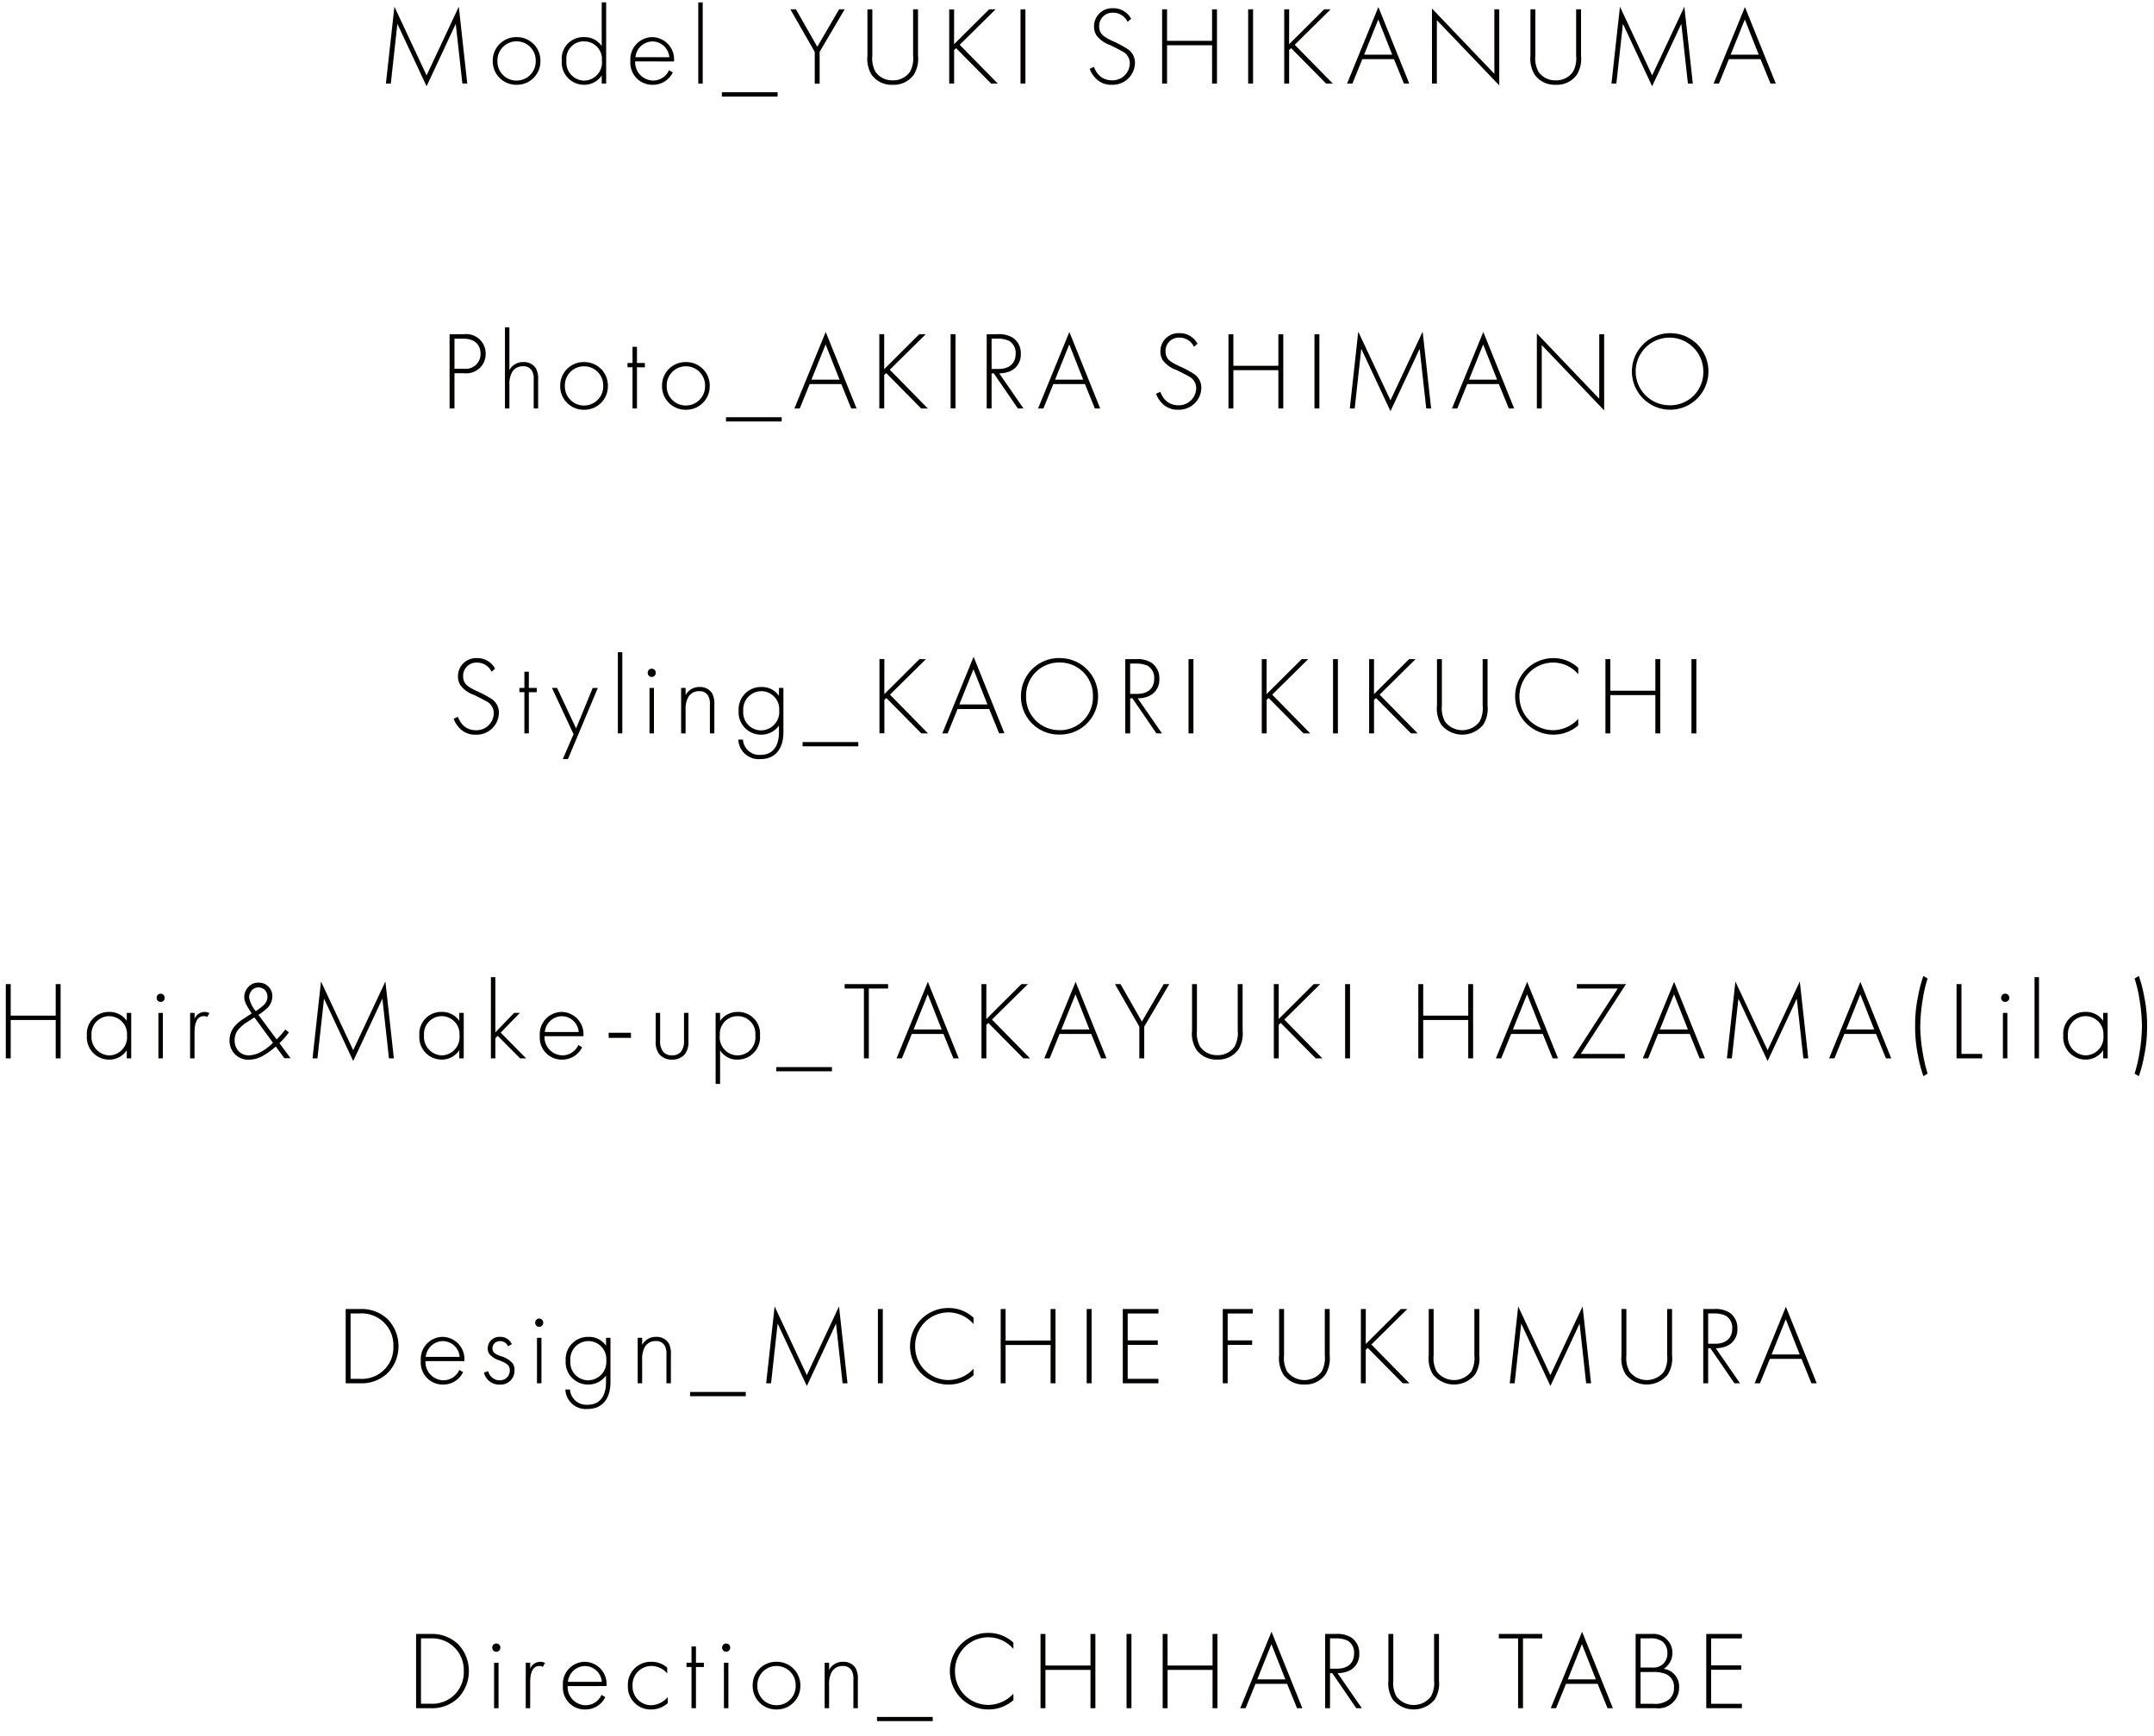 <svg xmlns="http://www.w3.org/2000/svg" xmlns:xlink="http://www.w3.org/1999/xlink" width="232" height="187" viewBox="0 0 232 187"><defs><clipPath id="a"><rect width="232" height="187" transform="translate(598 13263)" fill="none"/></clipPath></defs><g transform="translate(-598 -13263)" clip-path="url(#a)"><path d="M-73.908,0l.708-6.432,3.144,6.72c.012,0,3.144-6.72,3.144-6.72L-66.2,0h.528l-.912-8.28-3.468,7.4-3.468-7.4L-74.436,0ZM-60.36-5a2.526,2.526,0,0,0-2.568,2.568A2.526,2.526,0,0,0-60.36.132a2.526,2.526,0,0,0,2.568-2.568A2.526,2.526,0,0,0-60.36-5Zm0,4.68a2.053,2.053,0,0,1-2.064-2.112A2.053,2.053,0,0,1-60.36-4.548,2.053,2.053,0,0,1-58.3-2.436,2.053,2.053,0,0,1-60.36-.324Zm9.168-3.72a2.216,2.216,0,0,0-1.9-.96,2.318,2.318,0,0,0-2.4,2.532,2.4,2.4,0,0,0,2.4,2.6,2.231,2.231,0,0,0,1.9-1.008V0h.48V-8.748h-.48Zm-1.9-.5a1.9,1.9,0,0,1,1.92,2.064,1.946,1.946,0,0,1-1.9,2.16,1.956,1.956,0,0,1-1.92-2.16A1.875,1.875,0,0,1-53.088-4.548Zm9.684,2.16A2.386,2.386,0,0,0-45.72-5,2.383,2.383,0,0,0-48.1-2.424,2.363,2.363,0,0,0-45.684.132,2.366,2.366,0,0,0-43.536-1.2l-.408-.24a1.868,1.868,0,0,1-1.7,1.116,1.966,1.966,0,0,1-1.944-2.064Zm-4.152-.456a1.871,1.871,0,0,1,1.836-1.7,1.839,1.839,0,0,1,1.812,1.7Zm6.768-5.9V0h.48V-8.748Zm2.544,10.14h6V.936h-6Zm10-1.392h.528V-3.42L-25.02-8h-.6L-27.972-3.96-30.276-8h-.6l2.628,4.584Zm5.676-8v5a3.288,3.288,0,0,0,.456,2.052A2.641,2.641,0,0,0-19.848.132,2.64,2.64,0,0,0-17.58-.948,3.288,3.288,0,0,0-17.124-3V-8h-.528v5a3.017,3.017,0,0,1-.336,1.728,2.169,2.169,0,0,1-1.86.924,2.169,2.169,0,0,1-1.86-.924A3.017,3.017,0,0,1-22.044-3V-8Zm9.336,0h-.528V0h.528V-3.612l.216-.2L-9.252,0h.72l-4.1-4.176L-8.76-8h-.7l-3.78,3.768Zm7.152,0V0h.528V-8ZM5.832-6.972a2.145,2.145,0,0,0-1.944-1.14A1.944,1.944,0,0,0,1.836-6.12a1.721,1.721,0,0,0,.252.912A3.012,3.012,0,0,0,3.552-4.152c.66.324,1.128.564,1.356.7a1.408,1.408,0,0,1,.78,1.26A1.861,1.861,0,0,1,3.756-.348a1.924,1.924,0,0,1-1.5-.684A2.766,2.766,0,0,1,1.824-1.8l-.456.216a2.629,2.629,0,0,0,.516.876,2.286,2.286,0,0,0,1.86.84,2.4,2.4,0,0,0,2.5-2.34,1.759,1.759,0,0,0-.852-1.548,11.271,11.271,0,0,0-1.6-.84c-.8-.4-1.4-.684-1.4-1.548A1.423,1.423,0,0,1,3.876-7.632a1.711,1.711,0,0,1,1.572.984ZM9.7-8H9.168V0H9.7V-4.128h4.848V0h.528V-8h-.528v3.4H9.7Zm8.736,0V0h.528V-8Zm4.416,0H22.32V0h.528V-3.612l.216-.2L26.832,0h.72l-4.1-4.176L27.324-8h-.7l-3.78,3.768Zm12.36,8h.576L32.46-8.244,29.088,0h.576l1.068-2.628H34.14ZM30.924-3.108,32.448-6.9l1.5,3.792ZM38.76,0V-6.828L45.48.2V-8h-.528v6.948l-6.72-7.032V0ZM48.84-8v5A3.288,3.288,0,0,0,49.3-.948,2.641,2.641,0,0,0,51.564.132a2.64,2.64,0,0,0,2.268-1.08A3.288,3.288,0,0,0,54.288-3V-8H53.76v5a3.017,3.017,0,0,1-.336,1.728,2.169,2.169,0,0,1-1.86.924,2.169,2.169,0,0,1-1.86-.924A3.017,3.017,0,0,1,49.368-3V-8Zm9.252,8L58.8-6.432,61.944.288c.012,0,3.144-6.72,3.144-6.72L65.8,0h.528l-.912-8.28-3.468,7.4-3.468-7.4L57.564,0Zm16.6,0h.576L71.94-8.244,68.568,0h.576l1.068-2.628H73.62ZM70.4-3.108,71.928-6.9l1.5,3.792ZM-66.018,31.2a2.079,2.079,0,0,0,2.328-2.112A2.088,2.088,0,0,0-66.03,27h-1.548v8h.528V31.2Zm-1.032-3.72h.972c1.164,0,1.836.624,1.836,1.62a1.581,1.581,0,0,1-1.752,1.62H-67.05ZM-61.614,35h.48V32.456a2.66,2.66,0,0,1,.264-1.32,1.288,1.288,0,0,1,1.2-.684,1.04,1.04,0,0,1,.96.48,1.815,1.815,0,0,1,.192.984V35h.48V31.916a2.359,2.359,0,0,0-.24-1.236A1.52,1.52,0,0,0-59.634,30a1.635,1.635,0,0,0-1.5.876v-4.62h-.48Zm8.52-5a2.526,2.526,0,0,0-2.568,2.568,2.526,2.526,0,0,0,2.568,2.568,2.526,2.526,0,0,0,2.568-2.568A2.526,2.526,0,0,0-53.094,30Zm0,4.68a2.053,2.053,0,0,1-2.064-2.112,2.053,2.053,0,0,1,2.064-2.112,2.053,2.053,0,0,1,2.064,2.112A2.053,2.053,0,0,1-53.094,34.676Zm6.552-4.116V30.1h-.852V28.352h-.48V30.1h-.54v.456h.54V35h.48V30.56ZM-42.126,30a2.526,2.526,0,0,0-2.568,2.568,2.526,2.526,0,0,0,2.568,2.568,2.526,2.526,0,0,0,2.568-2.568A2.526,2.526,0,0,0-42.126,30Zm0,4.68a2.053,2.053,0,0,1-2.064-2.112,2.053,2.053,0,0,1,2.064-2.112,2.053,2.053,0,0,1,2.064,2.112A2.053,2.053,0,0,1-42.126,34.676Zm4.32,1.716h6v-.456h-6ZM-24.318,35h.576l-3.324-8.244L-30.438,35h.576l1.068-2.628h3.408ZM-28.6,31.892l1.524-3.792,1.5,3.792Zm7.836-4.9h-.528v8h.528V31.388l.216-.2L-16.782,35h.72l-4.1-4.176L-16.29,27h-.7l-3.78,3.768Zm7.152,0v8h.528V27Zm7.848,8-2.616-3.78a3.062,3.062,0,0,0,.984-.156A1.923,1.923,0,0,0-6.054,29.12,1.993,1.993,0,0,0-6.882,27.4,2.8,2.8,0,0,0-8.574,27H-9.726v8H-9.2V31.22h.24L-6.366,35ZM-9.2,27.476h.66a2.852,2.852,0,0,1,1.224.24,1.49,1.49,0,0,1,.708,1.392c0,1.032-.684,1.632-1.824,1.632H-9.2ZM1.926,35H2.5L-.822,26.756-4.194,35h.576l1.068-2.628H.858Zm-4.284-3.108L-.834,28.1l1.5,3.792Zm15.336-3.864a2.145,2.145,0,0,0-1.944-1.14A1.944,1.944,0,0,0,8.982,28.88a1.721,1.721,0,0,0,.252.912A3.012,3.012,0,0,0,10.7,30.848c.66.324,1.128.564,1.356.7a1.408,1.408,0,0,1,.78,1.26A1.861,1.861,0,0,1,10.9,34.652a1.924,1.924,0,0,1-1.5-.684A2.766,2.766,0,0,1,8.97,33.2l-.456.216a2.629,2.629,0,0,0,.516.876,2.286,2.286,0,0,0,1.86.84,2.4,2.4,0,0,0,2.5-2.34,1.759,1.759,0,0,0-.852-1.548,11.271,11.271,0,0,0-1.6-.84c-.8-.4-1.4-.684-1.4-1.548a1.423,1.423,0,0,1,1.488-1.488,1.711,1.711,0,0,1,1.572.984ZM16.842,27h-.528v8h.528V30.872H21.69V35h.528V27H21.69v3.4H16.842Zm8.736,0v8h.528V27Zm4.332,8,.708-6.432,3.144,6.72c.012,0,3.144-6.72,3.144-6.72L37.614,35h.528l-.912-8.28-3.468,7.4-3.468-7.4L29.382,35Zm16.6,0h.576l-3.324-8.244L40.386,35h.576l1.068-2.628h3.408Zm-4.284-3.108L43.746,28.1l1.5,3.792ZM50.058,35V28.172l6.72,7.032V27H56.25v6.948l-6.72-7.032V35Zm13.8-8.112a4.122,4.122,0,1,0,4.152,4.128A4.1,4.1,0,0,0,63.858,26.888Zm0,7.764a3.642,3.642,0,1,1,3.6-3.636A3.551,3.551,0,0,1,63.858,34.652ZM-62.676,63.028a2.145,2.145,0,0,0-1.944-1.14,1.944,1.944,0,0,0-2.052,1.992,1.721,1.721,0,0,0,.252.912,3.012,3.012,0,0,0,1.464,1.056c.66.324,1.128.564,1.356.7a1.408,1.408,0,0,1,.78,1.26,1.861,1.861,0,0,1-1.932,1.848,1.924,1.924,0,0,1-1.5-.684,2.766,2.766,0,0,1-.432-.768l-.456.216a2.629,2.629,0,0,0,.516.876,2.286,2.286,0,0,0,1.86.84,2.4,2.4,0,0,0,2.5-2.34,1.759,1.759,0,0,0-.852-1.548,11.271,11.271,0,0,0-1.6-.84c-.8-.4-1.4-.684-1.4-1.548a1.423,1.423,0,0,1,1.488-1.488,1.711,1.711,0,0,1,1.572.984Zm4.488,2.532V65.1h-.852V63.352h-.48V65.1h-.54v.456h.54V70h.48V65.56Zm2.808,7.2h.552l3.216-7.656h-.552l-1.788,4.356L-56,65.1h-.552l2.328,4.98Zm5.928-11.508V70h.48V61.252Zm3.408,3.852V70h.48V65.1Zm.24-1.188a.426.426,0,0,0,.432-.444.426.426,0,0,0-.432-.444.426.426,0,0,0-.432.444A.426.426,0,0,0-45.8,63.916ZM-42.636,70h.48V67.456a2.66,2.66,0,0,1,.264-1.32,1.288,1.288,0,0,1,1.2-.684,1.04,1.04,0,0,1,.96.48,1.815,1.815,0,0,1,.192.984V70h.48V66.916a2.359,2.359,0,0,0-.24-1.236A1.52,1.52,0,0,0-40.656,65a1.635,1.635,0,0,0-1.5.876V65.1h-.48ZM-32.1,65.1v.852A2.212,2.212,0,0,0-33.972,65a2.409,2.409,0,0,0-2.472,2.556,2.409,2.409,0,0,0,2.412,2.58A2.347,2.347,0,0,0-32.1,69.16v.7c0,.5-.048,2.448-1.98,2.448a1.762,1.762,0,0,1-1.9-1.644h-.5a2.205,2.205,0,0,0,2.4,2.1c1.536,0,2.46-1.056,2.46-2.9V65.1Zm-1.92.348a1.939,1.939,0,0,1,1.944,2.076,1.979,1.979,0,0,1-1.968,2.148,1.931,1.931,0,0,1-1.9-2.1A1.961,1.961,0,0,1-34.02,65.452Zm4.464,5.94h6v-.456h-6Zm8.808-9.4h-.528v8h.528V66.388l.216-.2L-16.764,70h.72l-4.1-4.176L-16.272,62h-.7l-3.78,3.768Zm12.36,8h.576l-3.324-8.244L-14.508,70h.576l1.068-2.628h3.408Zm-4.284-3.108,1.524-3.792,1.5,3.792Zm10.788-5a4.1,4.1,0,0,0-4.152,4.128,4.078,4.078,0,0,0,4.152,4.116,4.085,4.085,0,0,0,4.152-4.116A4.1,4.1,0,0,0-1.884,61.888Zm0,7.764a3.551,3.551,0,0,1-3.6-3.636,3.554,3.554,0,0,1,3.6-3.648,3.554,3.554,0,0,1,3.6,3.648A3.551,3.551,0,0,1-1.884,69.652ZM9.156,70,6.54,66.22a3.062,3.062,0,0,0,.984-.156A1.923,1.923,0,0,0,8.868,64.12,1.993,1.993,0,0,0,8.04,62.4,2.8,2.8,0,0,0,6.348,62H5.2v8h.528V66.22h.24L8.556,70ZM5.724,62.476h.66a2.852,2.852,0,0,1,1.224.24,1.49,1.49,0,0,1,.708,1.392c0,1.032-.684,1.632-1.824,1.632H5.724ZM12.012,62v8h.528V62Zm8.412,0H19.9v8h.528V66.388l.216-.2L24.408,70h.72l-4.1-4.176L24.9,62h-.7l-3.78,3.768Zm7.152,0v8H28.1V62Zm4.416,0h-.528v8h.528V66.388l.216-.2L35.976,70h.72l-4.1-4.176L36.468,62h-.7l-3.78,3.768Zm6.78,0v5a3.288,3.288,0,0,0,.456,2.052,2.921,2.921,0,0,0,4.536,0A3.288,3.288,0,0,0,44.22,67V62h-.528v5a3.017,3.017,0,0,1-.336,1.728,2.334,2.334,0,0,1-3.72,0A3.017,3.017,0,0,1,39.3,67V62Zm15.216.936A3.9,3.9,0,0,0,51.3,61.888a4.122,4.122,0,1,0,.024,8.244,4.02,4.02,0,0,0,2.664-1v-.7A3.723,3.723,0,0,1,51.3,69.652a3.642,3.642,0,0,1-.012-7.284,3.543,3.543,0,0,1,2.7,1.26ZM57.444,62h-.528v8h.528V65.872h4.848V70h.528V62h-.528v3.4H57.444Zm8.736,0v8h.528V62ZM-114.846,97h-.528v8h.528v-4.128H-110V105h.528V97H-110v3.4h-4.848Zm12.5,3.96a2.235,2.235,0,0,0-1.908-.96,2.353,2.353,0,0,0-2.388,2.556,2.4,2.4,0,0,0,2.388,2.58,2.236,2.236,0,0,0,1.908-1.008V105h.48v-4.9h-.48Zm-1.884-.5a1.924,1.924,0,0,1,1.908,2.064,1.967,1.967,0,0,1-1.9,2.16,1.991,1.991,0,0,1-1.92-2.16A1.923,1.923,0,0,1-104.226,100.452Zm5.292-.348V105h.48v-4.9Zm.24-1.188a.426.426,0,0,0,.432-.444.426.426,0,0,0-.432-.444.426.426,0,0,0-.432.444A.426.426,0,0,0-98.694,98.916ZM-95.526,105h.48v-2.628c0-.612.012-1.92,1-1.92a.554.554,0,0,1,.36.1l.24-.432a1.137,1.137,0,0,0-.516-.12,1.156,1.156,0,0,0-1.08.744V100.1h-.48Zm10.26-3.108a11.768,11.768,0,0,1-.936,1.068l-1.956-2.64a7.469,7.469,0,0,0,.9-.7,1.7,1.7,0,0,0,.588-1.284,1.414,1.414,0,0,0-.444-1.092,1.462,1.462,0,0,0-1.02-.4,1.447,1.447,0,0,0-1.1.444,1.563,1.563,0,0,0-.456,1.1c0,.528.252.924.8,1.776l-.852.552a4.321,4.321,0,0,0-1.008.852,2.358,2.358,0,0,0-.528,1.512,2.055,2.055,0,0,0,.624,1.512,1.982,1.982,0,0,0,1.452.552,3.142,3.142,0,0,0,1.488-.4,8.014,8.014,0,0,0,1.416-1.02l.924,1.26h.672l-1.2-1.62a8.732,8.732,0,0,0,1.02-1.164ZM-86.6,103.32a5.717,5.717,0,0,1-1.188.924,2.932,2.932,0,0,1-1.4.432,1.471,1.471,0,0,1-1.116-.456,1.648,1.648,0,0,1-.42-1.164,1.706,1.706,0,0,1,.348-1.1,3.879,3.879,0,0,1,1.02-.876l.756-.492Zm-1.86-3.408a3.17,3.17,0,0,1-.708-1.488,1.136,1.136,0,0,1,.336-.8.941.941,0,0,1,.66-.264,1.022,1.022,0,0,1,.7.276,1.022,1.022,0,0,1,.276.72,1.183,1.183,0,0,1-.372.876A5.466,5.466,0,0,1-88.458,99.912ZM-81.81,105l.708-6.432,3.144,6.72c.012,0,3.144-6.72,3.144-6.72l.708,6.432h.528l-.912-8.28-3.468,7.4-3.468-7.4-.912,8.28Zm15.276-4.044a2.235,2.235,0,0,0-1.908-.96,2.353,2.353,0,0,0-2.388,2.556,2.4,2.4,0,0,0,2.388,2.58,2.236,2.236,0,0,0,1.908-1.008V105h.48v-4.9h-.48Zm-1.884-.5a1.924,1.924,0,0,1,1.908,2.064,1.967,1.967,0,0,1-1.9,2.16,1.991,1.991,0,0,1-1.92-2.16A1.923,1.923,0,0,1-68.418,100.452Zm5.292-4.2V105h.48v-2.172l.252-.252L-59.982,105h.648l-2.736-2.772,2.064-2.124h-.624l-2.016,2.1V96.252Zm9.96,6.36A2.386,2.386,0,0,0-55.482,100a2.383,2.383,0,0,0-2.376,2.58,2.363,2.363,0,0,0,2.412,2.556A2.366,2.366,0,0,0-53.3,103.8l-.408-.24a1.868,1.868,0,0,1-1.7,1.116,1.966,1.966,0,0,1-1.944-2.064Zm-4.152-.456a1.871,1.871,0,0,1,1.836-1.7,1.839,1.839,0,0,1,1.812,1.7Zm6.876.636h2.4v-.552h-2.4Zm5.064-2.688v3.084a2.113,2.113,0,0,0,.372,1.344,1.729,1.729,0,0,0,1.392.6,1.729,1.729,0,0,0,1.392-.6,2.113,2.113,0,0,0,.372-1.344V100.1h-.48v2.952a1.9,1.9,0,0,1-.312,1.224,1.234,1.234,0,0,1-.972.4,1.234,1.234,0,0,1-.972-.4,1.9,1.9,0,0,1-.312-1.224V100.1Zm6.936,4.02a2.13,2.13,0,0,0,1.9,1.008,2.418,2.418,0,0,0,2.4-2.616A2.338,2.338,0,0,0-36.522,100a2.3,2.3,0,0,0-1.92.96V100.1h-.48v7.656h.48Zm1.884.552a1.939,1.939,0,0,1-1.908-2.184,1.9,1.9,0,0,1,1.92-2.04,1.888,1.888,0,0,1,1.9,2.064A1.931,1.931,0,0,1-36.558,104.676Zm4.164,1.716h6v-.456h-6Zm12.048-8.916V97h-4.68v.48h2.076V105h.528V97.476ZM-13.314,105h.576l-3.324-8.244L-19.434,105h.576l1.068-2.628h3.408Zm-4.284-3.108,1.524-3.792,1.5,3.792ZM-9.762,97h-.528v8h.528v-3.612l.216-.2L-5.778,105h.72l-4.1-4.176L-5.286,97h-.7l-3.78,3.768ZM2.6,105h.576L-.15,96.756-3.522,105h.576l1.068-2.628H1.53Zm-4.284-3.108L-.162,98.1l1.5,3.792ZM6.714,105h.528v-3.42L9.942,97h-.6L6.99,101.04,4.686,97h-.6l2.628,4.584Zm5.676-8v5a3.288,3.288,0,0,0,.456,2.052,2.641,2.641,0,0,0,2.268,1.08,2.641,2.641,0,0,0,2.268-1.08A3.288,3.288,0,0,0,17.838,102V97H17.31v5a3.017,3.017,0,0,1-.336,1.728,2.169,2.169,0,0,1-1.86.924,2.169,2.169,0,0,1-1.86-.924A3.017,3.017,0,0,1,12.918,102V97Zm9.336,0H21.2v8h.528v-3.612l.216-.2L25.71,105h.72l-4.1-4.176L26.2,97h-.7l-3.78,3.768Zm7.152,0v8h.528V97Zm8.412,0h-.528v8h.528v-4.128h4.848V105h.528V97h-.528v3.4H37.29Zm13.944,8h.576l-3.324-8.244L45.114,105h.576l1.068-2.628h3.408Zm-4.284-3.108L48.474,98.1l1.5,3.792ZM59.13,97H53.838v.48h4.4L53.37,105H59v-.48h-4.74Zm7.932,8h.576l-3.324-8.244L60.942,105h.576l1.068-2.628h3.408Zm-4.284-3.108L64.3,98.1l1.5,3.792ZM70.53,105l.708-6.432,3.144,6.72c.012,0,3.144-6.72,3.144-6.72L78.234,105h.528l-.912-8.28-3.468,7.4-3.468-7.4L70,105Zm16.6,0H87.7l-3.324-8.244L81.006,105h.576l1.068-2.628h3.408Zm-4.284-3.108L84.366,98.1l1.5,3.792Zm7.98-.372a18.319,18.319,0,0,1,.252-2.784,14.37,14.37,0,0,1,.54-2.34l-.456-.276a14.445,14.445,0,0,0-.576,2.2,14.81,14.81,0,0,0-.312,3.2,14.959,14.959,0,0,0,.312,3.2,14.445,14.445,0,0,0,.576,2.2l.456-.276a15.852,15.852,0,0,1-.54-2.34A17.9,17.9,0,0,1,90.822,101.52ZM94.734,97v8h2.76v-.48H95.262V97Zm4.992,3.108V105h.48v-4.9Zm.24-1.188a.444.444,0,1,0-.432-.444A.426.426,0,0,0,99.966,98.916Zm3.168-2.664V105h.48V96.252Zm7.392,4.7a2.235,2.235,0,0,0-1.908-.96,2.353,2.353,0,0,0-2.388,2.556,2.4,2.4,0,0,0,2.388,2.58,2.236,2.236,0,0,0,1.908-1.008V105h.48v-4.9h-.48Zm-1.884-.5a1.924,1.924,0,0,1,1.908,2.064,1.967,1.967,0,0,1-1.9,2.16,1.991,1.991,0,0,1-1.92-2.16A1.923,1.923,0,0,1,108.642,100.452Zm5.724,6.468a14.445,14.445,0,0,0,.576-2.2,14.959,14.959,0,0,0,.312-3.2,14.81,14.81,0,0,0-.312-3.2,14.445,14.445,0,0,0-.576-2.2l-.456.276a14.369,14.369,0,0,1,.54,2.34,18.318,18.318,0,0,1,.252,2.784,17.894,17.894,0,0,1-.252,2.784,15.85,15.85,0,0,1-.54,2.34ZM-77.184,140a4.04,4.04,0,0,0,2.952-1.116A4.14,4.14,0,0,0-73.08,136a4.167,4.167,0,0,0-1.152-2.892A4.04,4.04,0,0,0-77.184,132h-1.584v8Zm-1.056-7.524H-77.2A3.406,3.406,0,0,1-73.632,136,3.377,3.377,0,0,1-77.2,139.52H-78.24Zm12.252,5.136A2.386,2.386,0,0,0-68.3,135a2.383,2.383,0,0,0-2.376,2.58,2.363,2.363,0,0,0,2.412,2.556A2.366,2.366,0,0,0-66.12,138.8l-.408-.24a1.868,1.868,0,0,1-1.7,1.116,1.966,1.966,0,0,1-1.944-2.064Zm-4.152-.456a1.871,1.871,0,0,1,1.836-1.7,1.839,1.839,0,0,1,1.812,1.7Zm9.264-1.368A1.319,1.319,0,0,0-62.16,135a1.242,1.242,0,0,0-1.308,1.26,1.028,1.028,0,0,0,.216.636,2.429,2.429,0,0,0,1.068.648c.744.3,1.092.5,1.092,1.056a1.05,1.05,0,0,1-1.092,1.08,1.25,1.25,0,0,1-1.224-.984l-.468.144a1.676,1.676,0,0,0,1.692,1.3,1.5,1.5,0,0,0,1.6-1.56,1.178,1.178,0,0,0-.252-.792,2.683,2.683,0,0,0-1.26-.72c-.48-.192-.864-.348-.864-.828a.789.789,0,0,1,.828-.78.9.9,0,0,1,.852.552Zm2.712-.684V140h.48v-4.9Zm.24-1.188a.426.426,0,0,0,.432-.444.426.426,0,0,0-.432-.444.426.426,0,0,0-.432.444A.426.426,0,0,0-57.924,133.916Zm7.2,1.188v.852A2.212,2.212,0,0,0-52.6,135a2.409,2.409,0,0,0-2.472,2.556,2.409,2.409,0,0,0,2.412,2.58,2.347,2.347,0,0,0,1.932-.972v.7c0,.5-.048,2.448-1.98,2.448a1.762,1.762,0,0,1-1.9-1.644h-.5a2.205,2.205,0,0,0,2.4,2.1c1.536,0,2.46-1.056,2.46-2.9V135.1Zm-1.92.348a1.939,1.939,0,0,1,1.944,2.076,1.979,1.979,0,0,1-1.968,2.148,1.931,1.931,0,0,1-1.9-2.1A1.961,1.961,0,0,1-52.644,135.452ZM-47.316,140h.48v-2.544a2.66,2.66,0,0,1,.264-1.32,1.288,1.288,0,0,1,1.2-.684,1.04,1.04,0,0,1,.96.48,1.815,1.815,0,0,1,.192.984V140h.48v-3.084a2.359,2.359,0,0,0-.24-1.236A1.52,1.52,0,0,0-45.336,135a1.635,1.635,0,0,0-1.5.876V135.1h-.48Zm5.64,1.392h6v-.456h-6ZM-32.952,140l.708-6.432,3.144,6.72c.012,0,3.144-6.72,3.144-6.72l.708,6.432h.528l-.912-8.28-3.468,7.4-3.468-7.4L-33.48,140Zm11.508-8v8h.528v-8Zm10.3.936a3.9,3.9,0,0,0-2.688-1.044,4.118,4.118,0,0,0-4.152,4.128,4.113,4.113,0,0,0,4.176,4.116,4.02,4.02,0,0,0,2.664-1v-.7a3.723,3.723,0,0,1-2.688,1.212,3.585,3.585,0,0,1-3.6-3.612,3.586,3.586,0,0,1,3.588-3.672,3.543,3.543,0,0,1,2.7,1.26ZM-7.692,132H-8.22v8h.528v-4.128h4.848V140h.528v-8h-.528v3.4H-7.692Zm8.736,0v8h.528v-8Zm7.728,0H4.932v8h3.84v-.48H5.46v-3.66H8.7v-.48H5.46v-2.9H8.772Zm10.164,0H15.7v8h.528v-4.14h2.64v-.48h-2.64v-2.9h2.712Zm2.832,0v5a3.288,3.288,0,0,0,.456,2.052,2.641,2.641,0,0,0,2.268,1.08,2.641,2.641,0,0,0,2.268-1.08A3.288,3.288,0,0,0,27.216,137v-5h-.528v5a3.017,3.017,0,0,1-.336,1.728,2.334,2.334,0,0,1-3.72,0A3.017,3.017,0,0,1,22.3,137v-5Zm9.336,0h-.528v8H31.1v-3.612l.216-.2L35.088,140h.72l-4.1-4.176L35.58,132h-.7l-3.78,3.768Zm6.78,0v5a3.288,3.288,0,0,0,.456,2.052,2.921,2.921,0,0,0,4.536,0A3.288,3.288,0,0,0,43.332,137v-5H42.8v5a3.017,3.017,0,0,1-.336,1.728,2.334,2.334,0,0,1-3.72,0A3.017,3.017,0,0,1,38.412,137v-5Zm9.252,8,.708-6.432,3.144,6.72c.012,0,3.144-6.72,3.144-6.72L54.84,140h.528l-.912-8.28-3.468,7.4-3.468-7.4L46.608,140Zm11.508-8v5a3.288,3.288,0,0,0,.456,2.052,2.921,2.921,0,0,0,4.536,0A3.288,3.288,0,0,0,64.092,137v-5h-.528v5a3.017,3.017,0,0,1-.336,1.728,2.334,2.334,0,0,1-3.72,0A3.017,3.017,0,0,1,59.172,137v-5Zm12.768,8L68.8,136.22a3.062,3.062,0,0,0,.984-.156,1.923,1.923,0,0,0,1.344-1.944A1.993,1.993,0,0,0,70.3,132.4,2.8,2.8,0,0,0,68.6,132H67.452v8h.528v-3.78h.24L70.812,140Zm-3.432-7.524h.66a2.852,2.852,0,0,1,1.224.24,1.49,1.49,0,0,1,.708,1.392c0,1.032-.684,1.632-1.824,1.632H67.98ZM79.1,140h.576l-3.324-8.244L72.984,140h.576l1.068-2.628h3.408Zm-4.284-3.108,1.524-3.792,1.5,3.792ZM-69.6,175a4.04,4.04,0,0,0,2.952-1.116A4.14,4.14,0,0,0-65.5,171a4.167,4.167,0,0,0-1.152-2.892A4.04,4.04,0,0,0-69.6,167h-1.584v8Zm-1.056-7.524h1.044A3.406,3.406,0,0,1-66.048,171a3.377,3.377,0,0,1-3.564,3.516h-1.044Zm7.872,2.628V175h.48v-4.9Zm.24-1.188a.426.426,0,0,0,.432-.444.426.426,0,0,0-.432-.444.426.426,0,0,0-.432.444A.426.426,0,0,0-62.544,168.916ZM-59.376,175h.48v-2.628c0-.612.012-1.92,1-1.92a.554.554,0,0,1,.36.1l.24-.432a1.137,1.137,0,0,0-.516-.12,1.156,1.156,0,0,0-1.08.744V170.1h-.48Zm8.7-2.388A2.386,2.386,0,0,0-52.992,170a2.383,2.383,0,0,0-2.376,2.58,2.363,2.363,0,0,0,2.412,2.556,2.366,2.366,0,0,0,2.148-1.332l-.408-.24a1.868,1.868,0,0,1-1.7,1.116,1.966,1.966,0,0,1-1.944-2.064Zm-4.152-.456a1.871,1.871,0,0,1,1.836-1.7,1.839,1.839,0,0,1,1.812,1.7Zm10.692-1.536A2.572,2.572,0,0,0-45.828,170a2.456,2.456,0,0,0-2.544,2.592,2.443,2.443,0,0,0,2.508,2.544,2.67,2.67,0,0,0,1.788-.684V173.8a2.463,2.463,0,0,1-1.776.876,2.006,2.006,0,0,1-2.016-2.1,2.022,2.022,0,0,1,2.04-2.124,2.236,2.236,0,0,1,1.692.8Zm3.948-.06V170.1h-.852v-1.752h-.48V170.1h-.54v.456h.54V175h.48v-4.44Zm2.16-.456V175h.48v-4.9Zm.24-1.188a.426.426,0,0,0,.432-.444.426.426,0,0,0-.432-.444.426.426,0,0,0-.432.444A.426.426,0,0,0-37.788,168.916Zm5.424,1.08a2.526,2.526,0,0,0-2.568,2.568,2.526,2.526,0,0,0,2.568,2.568,2.526,2.526,0,0,0,2.568-2.568A2.526,2.526,0,0,0-32.364,170Zm0,4.68a2.053,2.053,0,0,1-2.064-2.112,2.053,2.053,0,0,1,2.064-2.112,2.053,2.053,0,0,1,2.064,2.112A2.053,2.053,0,0,1-32.364,174.676Zm5.184.324h.48v-2.544a2.66,2.66,0,0,1,.264-1.32,1.288,1.288,0,0,1,1.2-.684,1.04,1.04,0,0,1,.96.48,1.815,1.815,0,0,1,.192.984V175h.48v-3.084a2.359,2.359,0,0,0-.24-1.236A1.52,1.52,0,0,0-25.2,170a1.635,1.635,0,0,0-1.5.876V170.1h-.48Zm5.64,1.392h6v-.456h-6Zm14.688-8.46a3.9,3.9,0,0,0-2.688-1.044,4.118,4.118,0,0,0-4.152,4.128,4.113,4.113,0,0,0,4.176,4.116,4.02,4.02,0,0,0,2.664-1v-.7a3.723,3.723,0,0,1-2.688,1.212,3.585,3.585,0,0,1-3.6-3.612,3.586,3.586,0,0,1,3.588-3.672,3.543,3.543,0,0,1,2.7,1.26ZM-3.4,167h-.528v8H-3.4v-4.128H1.452V175H1.98v-8H1.452v3.4H-3.4Zm8.736,0v8h.528v-8Zm4.416,0H9.228v8h.528v-4.128H14.6V175h.528v-8H14.6v3.4H9.756ZM23.7,175h.576l-3.324-8.244L17.58,175h.576l1.068-2.628h3.408Zm-4.284-3.108L20.94,168.1l1.5,3.792ZM30.684,175l-2.616-3.78a3.062,3.062,0,0,0,.984-.156A1.923,1.923,0,0,0,30.4,169.12a1.993,1.993,0,0,0-.828-1.716A2.8,2.8,0,0,0,27.876,167H26.724v8h.528v-3.78h.24L30.084,175Zm-3.432-7.524h.66a2.852,2.852,0,0,1,1.224.24,1.49,1.49,0,0,1,.708,1.392c0,1.032-.684,1.632-1.824,1.632h-.768ZM33.54,167v5A3.288,3.288,0,0,0,34,174.052a2.921,2.921,0,0,0,4.536,0A3.288,3.288,0,0,0,38.988,172v-5H38.46v5a3.017,3.017,0,0,1-.336,1.728,2.334,2.334,0,0,1-3.72,0A3.017,3.017,0,0,1,34.068,172v-5Zm16.572.48V167h-4.68v.48h2.076V175h.528v-7.524ZM57.144,175h.576L54.4,166.756,51.024,175H51.6l1.068-2.628h3.408Zm-4.284-3.108,1.524-3.792,1.5,3.792ZM60.168,175h2.2a2.23,2.23,0,0,0,2.484-2.244,1.916,1.916,0,0,0-1.656-2A2.044,2.044,0,0,0,61.92,167H60.168Zm.528-7.524h1.02a2.1,2.1,0,0,1,1.332.336,1.551,1.551,0,0,1,.54,1.248,1.509,1.509,0,0,1-.528,1.224,1.54,1.54,0,0,1-1.092.336H60.7Zm0,3.624h1.248a3.558,3.558,0,0,1,1.5.228,1.459,1.459,0,0,1,.852,1.488,1.555,1.555,0,0,1-.516,1.224,2.428,2.428,0,0,1-1.74.48H60.7Zm10.92-4.1h-3.84v8h3.84v-.48H68.3v-3.66h3.24v-.48H68.3v-2.9h3.312Z" transform="translate(714 13272)" fill="#030000"/></g></svg>